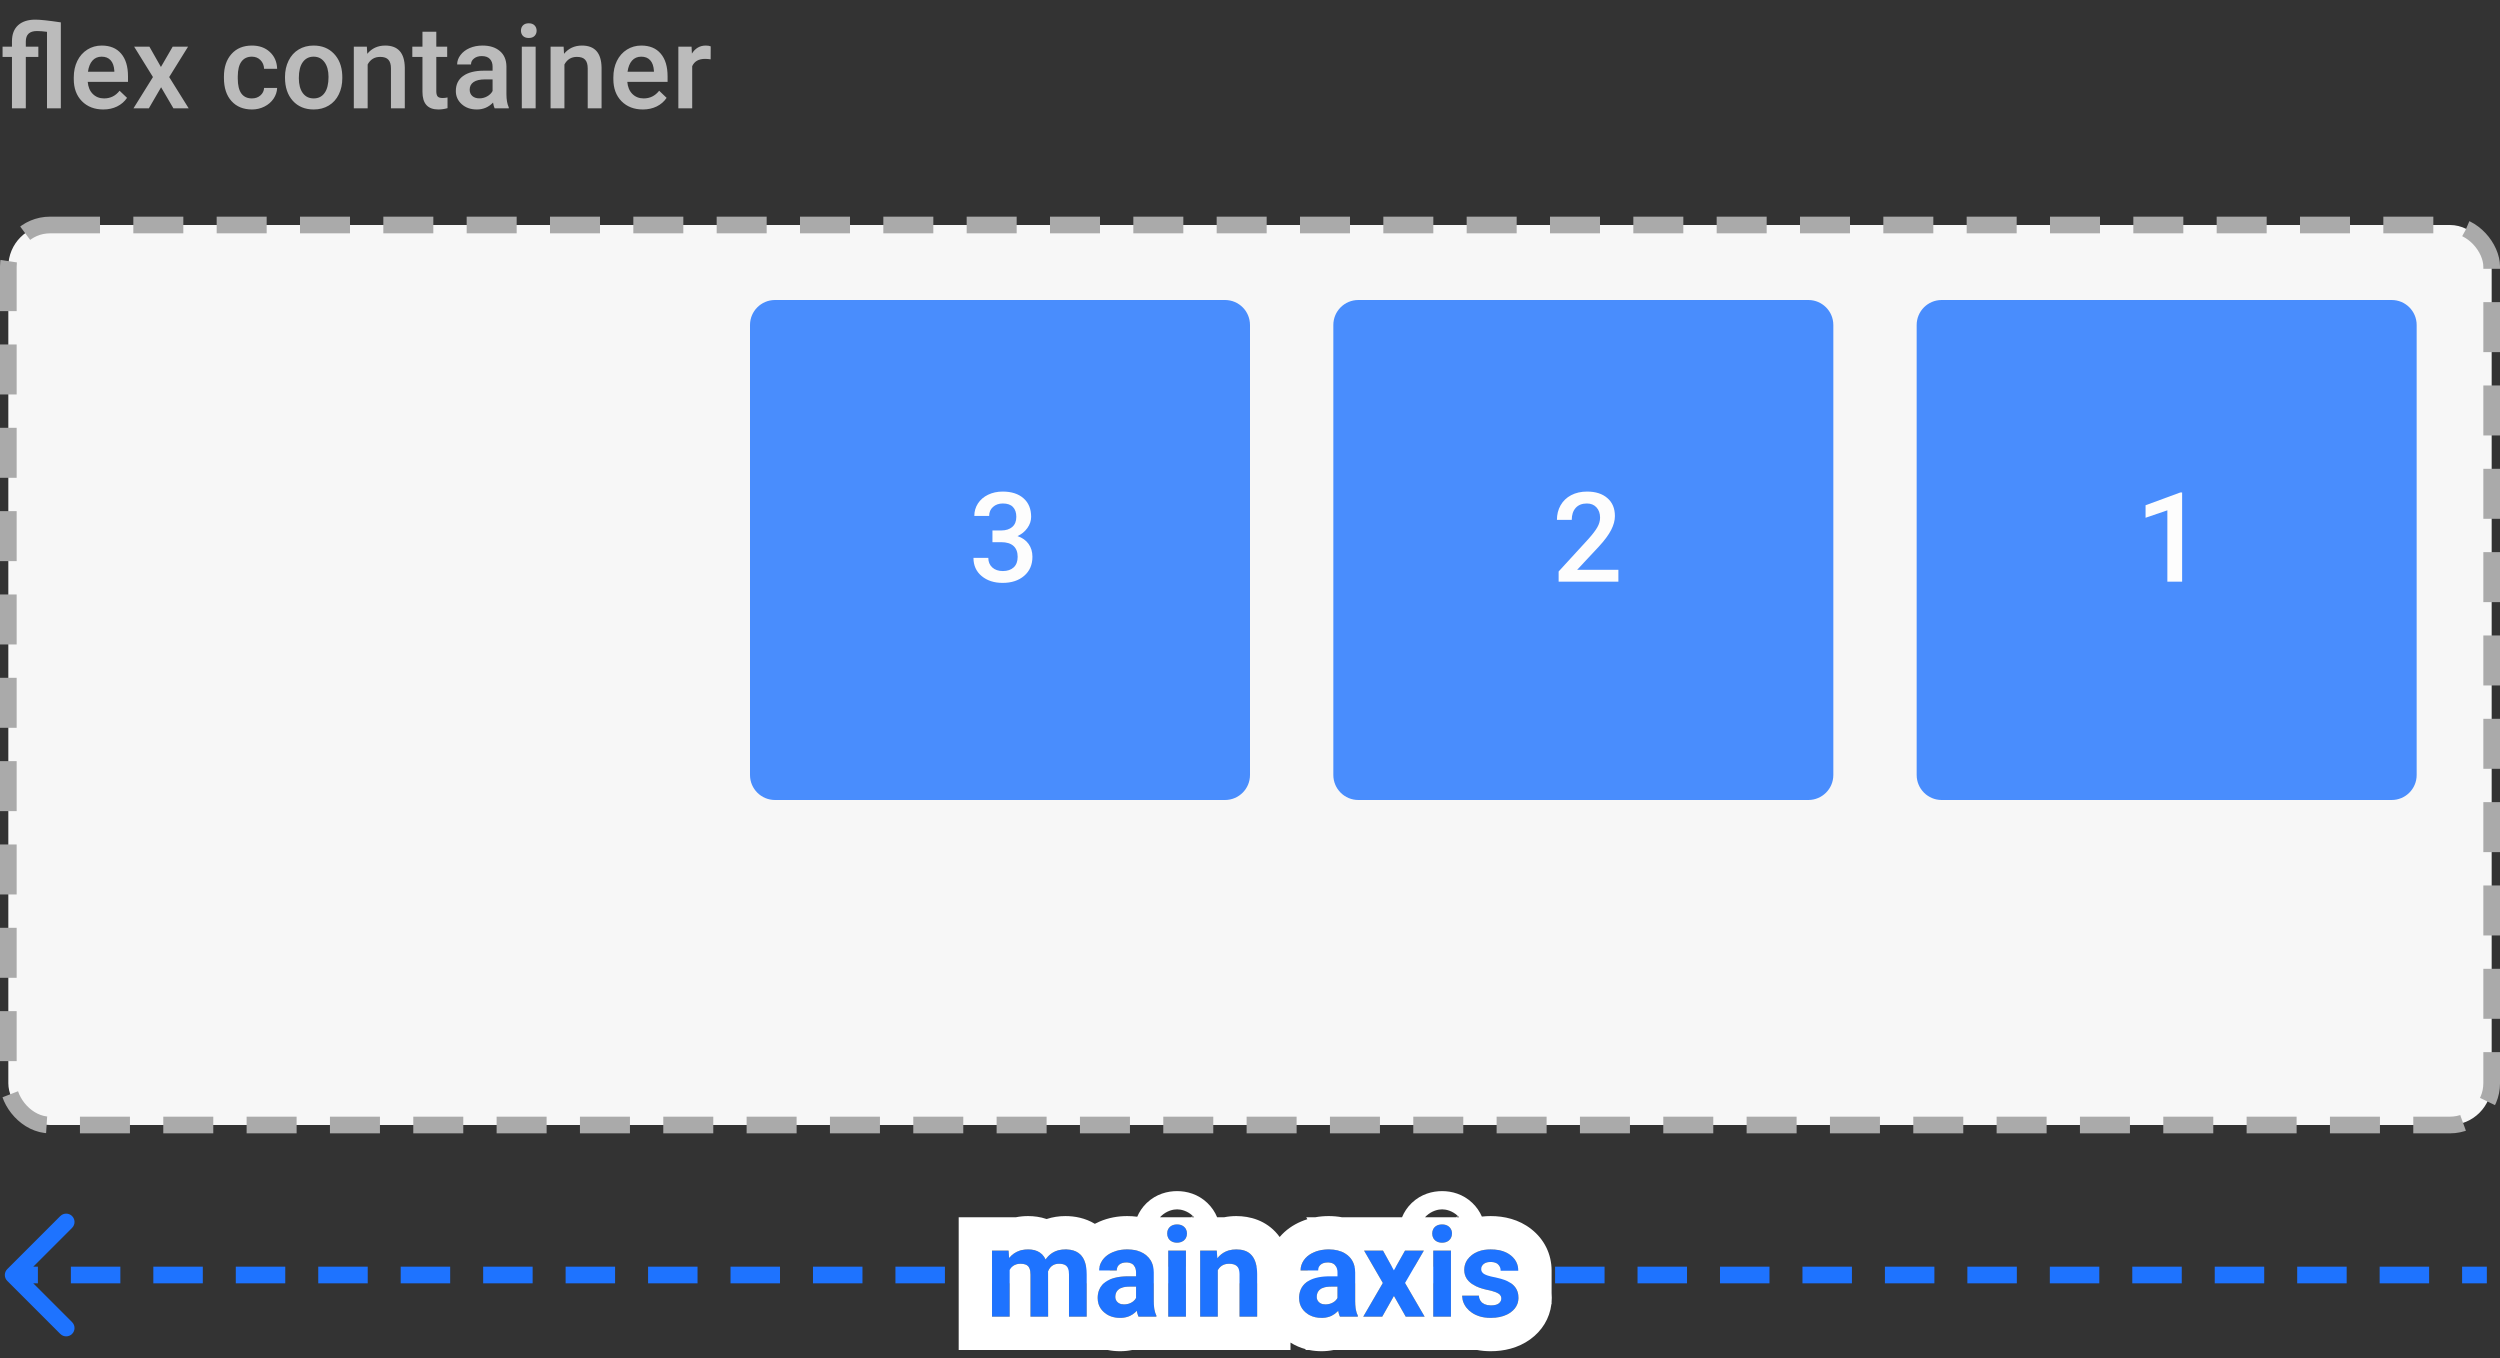 <svg width="300" height="163" viewBox="0 0 300 163" fill="none" xmlns="http://www.w3.org/2000/svg">
<rect x="0" y="0" width="300" height="163" fill="#333333" stroke="none"/>
<rect x="1" y="27" width="298" height="108" rx="5" fill="#F7F7F7" stroke="#AAAAAA" stroke-width="2" stroke-dasharray="6 4"/>
<path d="M5.64 3.819C5.175 3.756 4.774 3.724 4.437 3.724C3.543 3.724 3.097 4.143 3.097 4.981V5.604H4.601V6.834H3.097V13H1.436V6.834H0.308V5.604H1.436V4.94C1.44 4.106 1.686 3.468 2.174 3.026C2.666 2.58 3.359 2.356 4.252 2.356C4.808 2.356 5.824 2.466 7.301 2.685V13H5.64V3.819ZM12.394 13.137C11.341 13.137 10.486 12.806 9.83 12.146C9.178 11.48 8.853 10.596 8.853 9.493V9.288C8.853 8.55 8.994 7.891 9.276 7.312C9.563 6.729 9.965 6.276 10.479 5.952C10.995 5.629 11.569 5.467 12.202 5.467C13.209 5.467 13.986 5.788 14.533 6.431C15.085 7.073 15.36 7.982 15.36 9.158V9.828H10.527C10.578 10.439 10.78 10.922 11.136 11.277C11.496 11.633 11.947 11.81 12.489 11.81C13.25 11.81 13.87 11.503 14.349 10.888L15.244 11.742C14.948 12.184 14.551 12.528 14.055 12.774C13.562 13.016 13.009 13.137 12.394 13.137ZM12.195 6.8C11.74 6.8 11.37 6.959 11.088 7.278C10.81 7.597 10.632 8.042 10.555 8.611H13.72V8.488C13.683 7.932 13.535 7.513 13.275 7.23C13.016 6.943 12.656 6.8 12.195 6.8ZM19.311 8.037L20.72 5.604H22.565L20.303 9.247L22.641 13H20.809L19.332 10.471L17.862 13H16.017L18.355 9.247L16.099 5.604H17.931L19.311 8.037ZM30.222 11.81C30.636 11.81 30.98 11.69 31.254 11.448C31.527 11.207 31.673 10.908 31.691 10.553H33.257C33.239 11.013 33.095 11.444 32.826 11.845C32.557 12.241 32.193 12.556 31.732 12.788C31.272 13.021 30.775 13.137 30.242 13.137C29.208 13.137 28.387 12.802 27.781 12.132C27.175 11.462 26.872 10.537 26.872 9.356V9.186C26.872 8.06 27.173 7.16 27.774 6.485C28.376 5.806 29.196 5.467 30.235 5.467C31.115 5.467 31.83 5.724 32.382 6.239C32.938 6.75 33.23 7.422 33.257 8.256H31.691C31.673 7.832 31.527 7.483 31.254 7.21C30.985 6.937 30.641 6.8 30.222 6.8C29.684 6.8 29.269 6.996 28.977 7.388C28.686 7.775 28.538 8.365 28.533 9.158V9.425C28.533 10.227 28.677 10.826 28.964 11.223C29.256 11.615 29.675 11.81 30.222 11.81ZM34.2 9.233C34.2 8.509 34.344 7.857 34.631 7.278C34.918 6.695 35.321 6.248 35.841 5.938C36.36 5.624 36.957 5.467 37.632 5.467C38.63 5.467 39.439 5.788 40.059 6.431C40.683 7.073 41.02 7.925 41.07 8.987L41.077 9.377C41.077 10.106 40.936 10.758 40.653 11.332C40.375 11.906 39.974 12.351 39.45 12.665C38.931 12.979 38.329 13.137 37.645 13.137C36.602 13.137 35.766 12.79 35.137 12.098C34.512 11.4 34.2 10.473 34.2 9.315V9.233ZM35.861 9.377C35.861 10.138 36.019 10.735 36.333 11.168C36.648 11.596 37.085 11.81 37.645 11.81C38.206 11.81 38.641 11.592 38.951 11.154C39.266 10.717 39.423 10.076 39.423 9.233C39.423 8.486 39.261 7.894 38.938 7.456C38.618 7.019 38.183 6.8 37.632 6.8C37.09 6.8 36.659 7.016 36.34 7.449C36.021 7.878 35.861 8.52 35.861 9.377ZM44.023 5.604L44.071 6.458C44.618 5.797 45.336 5.467 46.225 5.467C47.765 5.467 48.549 6.349 48.576 8.112V13H46.915V8.208C46.915 7.739 46.812 7.392 46.607 7.169C46.407 6.941 46.077 6.827 45.616 6.827C44.946 6.827 44.447 7.13 44.119 7.736V13H42.458V5.604H44.023ZM52.356 3.806V5.604H53.662V6.834H52.356V10.963C52.356 11.245 52.411 11.45 52.52 11.578C52.634 11.701 52.835 11.763 53.122 11.763C53.313 11.763 53.507 11.74 53.703 11.694V12.979C53.325 13.084 52.96 13.137 52.609 13.137C51.333 13.137 50.695 12.433 50.695 11.024V6.834H49.478V5.604H50.695V3.806H52.356ZM59.356 13C59.283 12.859 59.22 12.629 59.165 12.31C58.636 12.861 57.989 13.137 57.224 13.137C56.481 13.137 55.875 12.925 55.405 12.501C54.936 12.077 54.701 11.553 54.701 10.929C54.701 10.14 54.993 9.536 55.576 9.117C56.164 8.693 57.003 8.481 58.092 8.481H59.11V7.996C59.11 7.613 59.003 7.308 58.789 7.08C58.575 6.848 58.249 6.731 57.812 6.731C57.433 6.731 57.123 6.827 56.882 7.019C56.64 7.205 56.52 7.445 56.52 7.736H54.858C54.858 7.331 54.993 6.952 55.262 6.602C55.531 6.246 55.895 5.968 56.355 5.768C56.82 5.567 57.338 5.467 57.907 5.467C58.773 5.467 59.464 5.686 59.978 6.123C60.493 6.556 60.758 7.167 60.772 7.955V11.291C60.772 11.956 60.865 12.487 61.052 12.884V13H59.356ZM57.531 11.804C57.859 11.804 58.167 11.724 58.454 11.565C58.746 11.405 58.965 11.191 59.11 10.922V9.527H58.215C57.6 9.527 57.137 9.634 56.827 9.849C56.517 10.063 56.362 10.366 56.362 10.758C56.362 11.077 56.467 11.332 56.677 11.523C56.891 11.71 57.176 11.804 57.531 11.804ZM64.278 13H62.617V5.604H64.278V13ZM62.515 3.683C62.515 3.427 62.594 3.215 62.754 3.047C62.918 2.878 63.15 2.794 63.451 2.794C63.752 2.794 63.984 2.878 64.148 3.047C64.312 3.215 64.394 3.427 64.394 3.683C64.394 3.933 64.312 4.143 64.148 4.312C63.984 4.476 63.752 4.558 63.451 4.558C63.15 4.558 62.918 4.476 62.754 4.312C62.594 4.143 62.515 3.933 62.515 3.683ZM67.635 5.604L67.683 6.458C68.23 5.797 68.947 5.467 69.836 5.467C71.376 5.467 72.16 6.349 72.188 8.112V13H70.526V8.208C70.526 7.739 70.424 7.392 70.219 7.169C70.018 6.941 69.688 6.827 69.228 6.827C68.558 6.827 68.059 7.13 67.731 7.736V13H66.069V5.604H67.635ZM77.144 13.137C76.091 13.137 75.236 12.806 74.58 12.146C73.928 11.48 73.603 10.596 73.603 9.493V9.288C73.603 8.55 73.744 7.891 74.026 7.312C74.314 6.729 74.715 6.276 75.23 5.952C75.745 5.629 76.319 5.467 76.952 5.467C77.959 5.467 78.736 5.788 79.283 6.431C79.835 7.073 80.11 7.982 80.11 9.158V9.828H75.277C75.328 10.439 75.53 10.922 75.886 11.277C76.246 11.633 76.697 11.81 77.239 11.81C78 11.81 78.62 11.503 79.099 10.888L79.994 11.742C79.698 12.184 79.301 12.528 78.805 12.774C78.312 13.016 77.759 13.137 77.144 13.137ZM76.945 6.8C76.49 6.8 76.12 6.959 75.838 7.278C75.56 7.597 75.382 8.042 75.305 8.611H78.47V8.488C78.433 7.932 78.285 7.513 78.025 7.23C77.766 6.943 77.406 6.8 76.945 6.8ZM85.278 7.121C85.06 7.085 84.834 7.066 84.602 7.066C83.841 7.066 83.328 7.358 83.064 7.941V13H81.402V5.604H82.988L83.029 6.431C83.43 5.788 83.986 5.467 84.697 5.467C84.934 5.467 85.13 5.499 85.285 5.562L85.278 7.121Z" fill="#BBBBBB"/>
<g opacity="0.8">
<path d="M90 39C90 37.343 91.343 36 93 36H147C148.657 36 150 37.343 150 39V93C150 94.657 148.657 96 147 96H93C91.343 96 90 94.657 90 93V39Z" fill="#1E73FF"/>
<path d="M119.094 63.655H120.178C120.725 63.65 121.157 63.508 121.474 63.23C121.796 62.952 121.958 62.549 121.958 62.022C121.958 61.514 121.823 61.121 121.555 60.843C121.291 60.559 120.886 60.418 120.339 60.418C119.86 60.418 119.467 60.557 119.16 60.835C118.852 61.109 118.698 61.468 118.698 61.912H116.918C116.918 61.365 117.062 60.867 117.351 60.418C117.644 59.968 118.049 59.619 118.566 59.37C119.089 59.117 119.672 58.989 120.317 58.989C121.381 58.989 122.216 59.258 122.822 59.795C123.432 60.327 123.737 61.07 123.737 62.022C123.737 62.5 123.583 62.952 123.276 63.377C122.973 63.797 122.58 64.114 122.097 64.329C122.683 64.529 123.127 64.844 123.43 65.274C123.737 65.703 123.891 66.216 123.891 66.812C123.891 67.769 123.562 68.531 122.902 69.097C122.248 69.663 121.386 69.947 120.317 69.947C119.292 69.947 118.452 69.673 117.797 69.126C117.143 68.579 116.816 67.852 116.816 66.944H118.596C118.596 67.412 118.752 67.793 119.064 68.086C119.382 68.379 119.807 68.526 120.339 68.526C120.891 68.526 121.325 68.379 121.643 68.086C121.96 67.793 122.119 67.368 122.119 66.812C122.119 66.25 121.953 65.818 121.621 65.515C121.289 65.213 120.795 65.061 120.141 65.061H119.094V63.655Z" fill="white"/>
</g>
<g opacity="0.8">
<path d="M160 39C160 37.343 161.343 36 163 36H217C218.657 36 220 37.343 220 39V93C220 94.657 218.657 96 217 96H163C161.343 96 160 94.657 160 93V39Z" fill="#1E73FF"/>
<path d="M194.206 69.8H187.036V68.577L190.588 64.702C191.101 64.131 191.464 63.655 191.679 63.274C191.899 62.888 192.009 62.503 192.009 62.117C192.009 61.609 191.865 61.199 191.577 60.886C191.293 60.574 190.91 60.418 190.427 60.418C189.851 60.418 189.404 60.593 189.086 60.945C188.769 61.297 188.61 61.778 188.61 62.388H186.831C186.831 61.739 186.977 61.155 187.27 60.638C187.568 60.115 187.99 59.71 188.537 59.422C189.089 59.133 189.724 58.989 190.441 58.989C191.477 58.989 192.292 59.251 192.888 59.773C193.488 60.291 193.789 61.008 193.789 61.926C193.789 62.459 193.637 63.018 193.334 63.604C193.037 64.185 192.546 64.846 191.862 65.589L189.255 68.379H194.206V69.8Z" fill="white"/>
</g>
<g opacity="0.8">
<path d="M230 39C230 37.343 231.343 36 233 36H287C288.657 36 290 37.343 290 39V93C290 94.657 288.657 96 287 96H233C231.343 96 230 94.657 230 93V39Z" fill="#1E73FF"/>
<path d="M261.855 69.8H260.083V61.238L257.468 62.132V60.63L261.628 59.099H261.855V69.8Z" fill="white"/>
</g>
<path d="M0.872 153.707C0.481 153.317 0.481 152.683 0.872 152.293L7.236 145.929C7.626 145.538 8.26 145.538 8.65 145.929C9.041 146.319 9.041 146.953 8.65 147.343L2.993 153L8.65 158.657C9.041 159.047 9.041 159.681 8.65 160.071C8.26 160.462 7.626 160.462 7.236 160.071L0.872 153.707ZM1.579 152L4.548 152L4.548 154L1.579 154L1.579 152ZM8.505 152L14.442 152L14.442 154L8.505 154L8.505 152ZM18.4 152L24.337 152L24.337 154L18.4 154L18.4 152ZM28.295 152L34.232 152L34.232 154L28.295 154L28.295 152ZM38.19 152L44.127 152L44.127 154L38.19 154L38.19 152ZM48.084 152L54.021 152L54.021 154L48.084 154L48.084 152ZM57.979 152L63.916 152L63.916 154L57.979 154L57.979 152ZM67.874 152L73.811 152L73.811 154L67.874 154L67.874 152ZM77.769 152L83.705 152L83.705 154L77.769 154L77.769 152ZM87.663 152L93.6 152L93.6 154L87.663 154L87.663 152ZM97.558 152L103.495 152L103.495 154L97.558 154L97.558 152ZM107.453 152L113.39 152L113.39 154L107.453 154L107.453 152ZM117.348 152L123.284 152L123.284 154L117.348 154L117.348 152ZM127.242 152L133.179 152L133.179 154L127.242 154L127.242 152ZM137.137 152L143.074 152L143.074 154L137.137 154L137.137 152ZM147.032 152L152.969 152L152.969 154L147.032 154L147.032 152ZM156.926 152L162.863 152L162.863 154L156.926 154L156.926 152ZM166.821 152L172.758 152L172.758 154L166.821 154L166.821 152ZM176.716 152L182.653 152L182.653 154L176.716 154L176.716 152ZM186.611 152L192.548 152L192.548 154L186.611 154L186.611 152ZM196.505 152L202.442 152L202.442 154L196.505 154L196.505 152ZM206.4 152L212.337 152L212.337 154L206.4 154L206.4 152ZM216.295 152L222.232 152L222.232 154L216.295 154L216.295 152ZM226.19 152L232.127 152L232.127 154L226.19 154L226.19 152ZM236.084 152L242.021 152L242.021 154L236.084 154L236.084 152ZM245.979 152L251.916 152L251.916 154L245.979 154L245.979 152ZM255.874 152L261.811 152L261.811 154L255.874 154L255.874 152ZM265.769 152L271.706 152L271.706 154L265.769 154L265.769 152ZM275.663 152L281.6 152L281.6 154L275.663 154L275.663 152ZM285.558 152L291.495 152L291.495 154L285.558 154L285.558 152ZM295.453 152L298.421 152L298.421 154L295.453 154L295.453 152Z" fill="#1E73FF"/>
<path d="M121.028 150.075L121.094 150.961C121.655 150.273 122.415 149.929 123.372 149.929C124.392 149.929 125.093 150.332 125.474 151.137C126.03 150.332 126.824 149.929 127.854 149.929C128.713 149.929 129.353 150.18 129.773 150.683C130.193 151.181 130.403 151.933 130.403 152.939V158H128.279V152.946C128.279 152.497 128.191 152.17 128.015 151.965C127.839 151.755 127.529 151.65 127.085 151.65C126.45 151.65 126.011 151.953 125.767 152.558L125.774 158H123.657V152.954C123.657 152.495 123.567 152.163 123.386 151.958C123.206 151.752 122.898 151.65 122.463 151.65C121.863 151.65 121.428 151.899 121.16 152.397V158H119.043V150.075H121.028Z" fill="#1E73FF"/>
<path d="M136.628 158C136.531 157.81 136.46 157.573 136.416 157.29C135.903 157.861 135.237 158.146 134.417 158.146C133.64 158.146 132.996 157.922 132.483 157.473C131.975 157.023 131.721 156.457 131.721 155.773C131.721 154.934 132.031 154.289 132.651 153.84C133.276 153.391 134.177 153.164 135.354 153.159H136.328V152.705C136.328 152.338 136.233 152.045 136.042 151.826C135.857 151.606 135.562 151.496 135.156 151.496C134.8 151.496 134.519 151.582 134.314 151.752C134.114 151.923 134.014 152.158 134.014 152.456H131.897C131.897 151.997 132.039 151.572 132.322 151.181C132.605 150.791 133.005 150.485 133.523 150.266C134.041 150.041 134.622 149.929 135.266 149.929C136.243 149.929 137.017 150.175 137.588 150.668C138.164 151.157 138.452 151.845 138.452 152.734V156.169C138.457 156.921 138.562 157.49 138.767 157.875V158H136.628ZM134.878 156.528C135.19 156.528 135.479 156.459 135.742 156.323C136.006 156.181 136.201 155.993 136.328 155.759V154.396H135.537C134.478 154.396 133.914 154.763 133.845 155.495L133.838 155.62C133.838 155.883 133.931 156.101 134.116 156.271C134.302 156.442 134.556 156.528 134.878 156.528Z" fill="#1E73FF"/>
<path d="M142.312 158H140.188V150.075H142.312V158ZM140.063 148.024C140.063 147.707 140.168 147.446 140.378 147.241C140.593 147.036 140.884 146.933 141.25 146.933C141.611 146.933 141.899 147.036 142.114 147.241C142.329 147.446 142.437 147.707 142.437 148.024C142.437 148.347 142.327 148.61 142.107 148.815C141.892 149.021 141.606 149.123 141.25 149.123C140.894 149.123 140.605 149.021 140.386 148.815C140.171 148.61 140.063 148.347 140.063 148.024Z" fill="#1E73FF"/>
<path d="M146.011 150.075L146.077 150.991C146.643 150.283 147.402 149.929 148.354 149.929C149.194 149.929 149.819 150.175 150.229 150.668C150.64 151.162 150.85 151.899 150.859 152.88V158H148.743V152.932C148.743 152.482 148.645 152.158 148.45 151.958C148.254 151.752 147.93 151.65 147.476 151.65C146.88 151.65 146.433 151.904 146.135 152.412V158H144.019V150.075H146.011Z" fill="#1E73FF"/>
<path d="M160.798 158C160.701 157.81 160.63 157.573 160.586 157.29C160.073 157.861 159.407 158.146 158.586 158.146C157.81 158.146 157.166 157.922 156.653 157.473C156.145 157.023 155.891 156.457 155.891 155.773C155.891 154.934 156.201 154.289 156.821 153.84C157.446 153.391 158.347 153.164 159.524 153.159H160.498V152.705C160.498 152.338 160.403 152.045 160.212 151.826C160.027 151.606 159.731 151.496 159.326 151.496C158.97 151.496 158.689 151.582 158.484 151.752C158.284 151.923 158.184 152.158 158.184 152.456H156.067C156.067 151.997 156.208 151.572 156.492 151.181C156.775 150.791 157.175 150.485 157.693 150.266C158.21 150.041 158.792 149.929 159.436 149.929C160.413 149.929 161.187 150.175 161.758 150.668C162.334 151.157 162.622 151.845 162.622 152.734V156.169C162.627 156.921 162.732 157.49 162.937 157.875V158H160.798ZM159.048 156.528C159.36 156.528 159.648 156.459 159.912 156.323C160.176 156.181 160.371 155.993 160.498 155.759V154.396H159.707C158.647 154.396 158.083 154.763 158.015 155.495L158.008 155.62C158.008 155.883 158.101 156.101 158.286 156.271C158.472 156.442 158.726 156.528 159.048 156.528Z" fill="#1E73FF"/>
<path d="M167.266 152.441L168.599 150.075H170.862L168.606 153.957L170.957 158H168.687L167.273 155.51L165.867 158H163.589L165.94 153.957L163.691 150.075H165.962L167.266 152.441Z" fill="#1E73FF"/>
<path d="M174.114 158H171.99V150.075H174.114V158ZM171.865 148.024C171.865 147.707 171.97 147.446 172.18 147.241C172.395 147.036 172.686 146.933 173.052 146.933C173.413 146.933 173.701 147.036 173.916 147.241C174.131 147.446 174.238 147.707 174.238 148.024C174.238 148.347 174.128 148.61 173.909 148.815C173.694 149.021 173.408 149.123 173.052 149.123C172.695 149.123 172.407 149.021 172.188 148.815C171.973 148.61 171.865 148.347 171.865 148.024Z" fill="#1E73FF"/>
<path d="M180.156 155.81C180.156 155.551 180.027 155.349 179.768 155.202C179.514 155.051 179.104 154.917 178.538 154.799C176.653 154.404 175.71 153.603 175.71 152.397C175.71 151.694 176.001 151.108 176.582 150.639C177.168 150.166 177.932 149.929 178.875 149.929C179.88 149.929 180.684 150.166 181.284 150.639C181.89 151.113 182.192 151.728 182.192 152.485H180.076C180.076 152.182 179.978 151.933 179.783 151.738C179.587 151.538 179.282 151.438 178.867 151.438C178.511 151.438 178.235 151.518 178.04 151.679C177.844 151.84 177.747 152.045 177.747 152.294C177.747 152.529 177.856 152.719 178.076 152.866C178.301 153.007 178.677 153.132 179.204 153.239C179.731 153.342 180.176 153.459 180.537 153.591C181.655 154.001 182.214 154.711 182.214 155.722C182.214 156.445 181.904 157.031 181.284 157.48C180.664 157.924 179.863 158.146 178.882 158.146C178.218 158.146 177.627 158.029 177.109 157.795C176.597 157.556 176.194 157.231 175.901 156.821C175.608 156.406 175.461 155.959 175.461 155.48H177.468C177.488 155.856 177.627 156.145 177.886 156.345C178.145 156.545 178.491 156.645 178.926 156.645C179.331 156.645 179.636 156.569 179.841 156.418C180.051 156.262 180.156 156.059 180.156 155.81Z" fill="#1E73FF"/>
<path fill-rule="evenodd" clip-rule="evenodd" d="M125.074 150.551C125.06 150.536 125.046 150.522 125.031 150.508C124.707 150.195 124.281 150.008 123.754 149.949C123.632 149.936 123.505 149.929 123.372 149.929C123.102 149.929 122.848 149.956 122.61 150.011C122.56 150.022 122.511 150.035 122.463 150.048C122.433 150.057 122.404 150.066 122.374 150.075C121.871 150.237 121.444 150.532 121.094 150.961L121.028 150.075H119.043V158H121.16V152.397C121.31 152.119 121.512 151.918 121.766 151.795C121.841 151.759 121.922 151.729 122.007 151.706C122.146 151.669 122.299 151.65 122.463 151.65C122.692 151.65 122.885 151.678 123.043 151.735C123.178 151.783 123.288 151.852 123.372 151.941C123.377 151.947 123.381 151.952 123.386 151.958C123.419 151.995 123.449 152.036 123.476 152.082C123.528 152.171 123.569 152.276 123.599 152.397C123.612 152.449 123.622 152.503 123.631 152.561C123.648 152.679 123.657 152.81 123.657 152.954V158H125.774L125.767 152.558C125.914 152.193 126.133 151.937 126.422 151.793C126.612 151.697 126.833 151.65 127.085 151.65C127.256 151.65 127.408 151.666 127.539 151.697C127.662 151.726 127.766 151.768 127.854 151.824C127.879 151.84 127.902 151.857 127.924 151.875C127.958 151.903 127.988 151.932 128.015 151.965C128.045 152 128.073 152.039 128.098 152.082C128.1 152.085 128.102 152.088 128.103 152.091C128.162 152.192 128.205 152.314 128.235 152.456C128.241 152.488 128.247 152.521 128.252 152.555C128.27 152.671 128.279 152.799 128.279 152.939C128.279 152.941 128.279 152.944 128.279 152.946V158H130.403V152.939C130.403 152.771 130.397 152.61 130.385 152.456C130.352 152.017 130.271 151.637 130.142 151.313C130.082 151.161 130.01 151.021 129.929 150.894C129.88 150.819 129.829 150.749 129.773 150.683C129.742 150.646 129.709 150.61 129.675 150.575C129.67 150.569 129.664 150.563 129.658 150.557C129.348 150.246 128.937 150.051 128.425 149.971C128.297 149.951 128.163 149.938 128.023 149.932C127.968 149.93 127.911 149.929 127.854 149.929C127.581 149.929 127.325 149.957 127.085 150.014C127.031 150.026 126.978 150.04 126.926 150.056C126.334 150.233 125.85 150.593 125.474 151.137C125.366 150.91 125.233 150.714 125.074 150.551ZM131.382 146.858C130.247 146.169 128.983 145.929 127.854 145.929C127.069 145.929 126.309 146.047 125.594 146.283C124.833 146.023 124.072 145.929 123.372 145.929C122.868 145.929 122.372 145.977 121.889 146.075H115.043V162H132.93C133.422 162.1 133.92 162.146 134.417 162.146C134.906 162.146 135.389 162.098 135.86 162H154.859V161.11C155.441 161.475 156.058 161.736 156.691 161.904L156.636 162H157.1C157.592 162.1 158.09 162.146 158.586 162.146C159.076 162.146 159.559 162.098 160.03 162H177.255C177.798 162.101 178.344 162.146 178.882 162.146C180.46 162.146 182.143 161.786 183.614 160.731L183.622 160.725L183.631 160.719C185.02 159.713 185.958 158.241 186.169 156.485H186.192V156.256C186.207 156.08 186.214 155.903 186.214 155.722C186.214 155.544 186.207 155.364 186.192 155.185V152.485C186.192 150.478 185.308 148.712 183.755 147.494C182.256 146.314 180.493 145.929 178.875 145.929C178.528 145.929 178.176 145.948 177.824 145.989C177.567 145.393 177.187 144.834 176.678 144.347C175.564 143.284 174.206 142.933 173.052 142.933C171.909 142.933 170.542 143.275 169.418 144.347L169.402 144.363L169.385 144.379C168.868 144.884 168.491 145.463 168.242 146.075H161.057C160.511 145.973 159.966 145.929 159.436 145.929C158.897 145.929 158.353 145.975 157.813 146.075H156.752L156.885 146.305C156.626 146.386 156.369 146.48 156.115 146.59C155.182 146.988 154.287 147.587 153.561 148.441C153.481 148.33 153.395 148.219 153.305 148.111C151.914 146.439 149.989 145.929 148.354 145.929C147.853 145.929 147.36 145.978 146.883 146.075H146.058C145.801 145.446 145.41 144.857 144.876 144.347C143.763 143.284 142.404 142.933 141.25 142.933C140.108 142.933 138.74 143.275 137.617 144.347L137.6 144.363L137.583 144.379C137.085 144.866 136.717 145.42 136.468 146.008C136.063 145.953 135.66 145.929 135.266 145.929C134.156 145.929 133.028 146.123 131.945 146.59C131.756 146.671 131.567 146.76 131.382 146.858ZM132.121 151.509C131.972 151.806 131.897 152.122 131.897 152.456H134.014C134.014 152.44 134.014 152.424 134.015 152.408C134.022 152.193 134.085 152.012 134.203 151.867C134.206 151.863 134.209 151.859 134.212 151.855C134.243 151.818 134.277 151.784 134.314 151.752C134.32 151.747 134.326 151.742 134.332 151.738C134.536 151.577 134.81 151.496 135.156 151.496C135.194 151.496 135.23 151.497 135.266 151.499C135.294 151.5 135.321 151.502 135.347 151.505C135.349 151.505 135.352 151.505 135.354 151.506C135.418 151.512 135.479 151.522 135.537 151.535C135.725 151.579 135.877 151.658 135.993 151.772C136.01 151.789 136.027 151.807 136.042 151.826C136.1 151.892 136.148 151.964 136.188 152.043C136.215 152.096 136.238 152.152 136.257 152.21C136.259 152.217 136.261 152.224 136.263 152.231C136.285 152.302 136.301 152.377 136.312 152.456C136.323 152.534 136.328 152.617 136.328 152.705V153.159H135.354C135.325 153.159 135.295 153.159 135.266 153.159C135.229 153.16 135.193 153.161 135.156 153.162C135.123 153.163 135.09 153.164 135.058 153.165C134.997 153.167 134.937 153.17 134.878 153.174C134.848 153.176 134.817 153.178 134.788 153.18C134.779 153.18 134.77 153.181 134.761 153.182C134.749 153.183 134.737 153.184 134.725 153.185C134.681 153.188 134.637 153.192 134.593 153.197C134.545 153.201 134.498 153.207 134.452 153.212C134.448 153.213 134.445 153.213 134.441 153.214C134.428 153.215 134.415 153.217 134.403 153.219C134.399 153.219 134.395 153.22 134.391 153.22C134.31 153.231 134.23 153.243 134.152 153.257C134.135 153.26 134.118 153.263 134.101 153.266C134.071 153.272 134.042 153.277 134.014 153.283C133.595 153.368 133.23 153.497 132.92 153.67C132.825 153.722 132.736 153.779 132.651 153.84C132.642 153.847 132.633 153.853 132.624 153.86C132.495 153.956 132.38 154.061 132.279 154.174C132.116 154.356 131.989 154.561 131.897 154.789C131.833 154.948 131.786 155.119 131.757 155.3C131.753 155.324 131.75 155.348 131.747 155.372C131.741 155.413 131.737 155.454 131.733 155.496C131.73 155.537 131.727 155.578 131.725 155.62C131.722 155.67 131.721 155.721 131.721 155.773C131.721 156.016 131.753 156.243 131.817 156.456C131.907 156.757 132.061 157.028 132.279 157.271C132.342 157.34 132.41 157.408 132.483 157.473C132.582 157.559 132.685 157.637 132.794 157.707C132.857 157.748 132.922 157.786 132.989 157.821C133.125 157.893 133.267 157.952 133.417 158C133.717 158.096 134.046 158.145 134.403 158.146C134.407 158.146 134.412 158.146 134.417 158.146C134.497 158.146 134.575 158.144 134.652 158.138C134.729 158.133 134.804 158.125 134.878 158.114C135.044 158.09 135.203 158.052 135.355 158C135.417 157.979 135.478 157.956 135.537 157.93C135.577 157.913 135.616 157.895 135.654 157.875C135.846 157.781 136.024 157.661 136.188 157.516C136.228 157.481 136.266 157.445 136.304 157.407C136.309 157.403 136.313 157.398 136.317 157.394C136.321 157.39 136.325 157.387 136.328 157.383C136.358 157.353 136.387 157.322 136.416 157.29C136.448 157.498 136.495 157.681 136.557 157.839C136.561 157.851 136.566 157.864 136.571 157.875C136.582 157.902 136.593 157.928 136.605 157.953C136.613 157.969 136.62 157.985 136.628 158H138.767V157.875C138.664 157.682 138.587 157.443 138.534 157.159C138.527 157.118 138.52 157.076 138.513 157.033C138.51 157.011 138.507 156.988 138.504 156.966C138.502 156.955 138.501 156.945 138.5 156.935C138.47 156.705 138.454 156.45 138.452 156.169V152.734C138.452 152.724 138.452 152.714 138.452 152.705C138.451 152.577 138.444 152.454 138.431 152.336C138.409 152.131 138.37 151.938 138.312 151.758C138.256 151.583 138.184 151.421 138.096 151.269C138.089 151.258 138.082 151.247 138.076 151.236C137.946 151.023 137.784 150.834 137.588 150.668C137.559 150.643 137.529 150.619 137.499 150.595C137.493 150.59 137.486 150.585 137.48 150.58C137.398 150.516 137.312 150.457 137.222 150.403C137.218 150.401 137.215 150.399 137.211 150.396C136.993 150.265 136.751 150.162 136.487 150.086C136.475 150.082 136.462 150.079 136.449 150.075C136.41 150.064 136.369 150.054 136.328 150.044C136.282 150.033 136.235 150.023 136.188 150.013C135.929 149.962 135.651 149.934 135.354 149.929C135.35 149.929 135.345 149.929 135.341 149.929C135.316 149.929 135.291 149.929 135.266 149.929C135.229 149.929 135.193 149.929 135.156 149.93C134.75 149.938 134.369 149.992 134.014 150.092C133.996 150.097 133.979 150.102 133.961 150.107C133.81 150.151 133.664 150.204 133.523 150.266C133.411 150.313 133.305 150.365 133.204 150.42C133.198 150.423 133.191 150.427 133.185 150.43C132.828 150.63 132.54 150.88 132.322 151.181C132.312 151.194 132.303 151.208 132.293 151.221C132.228 151.315 132.171 151.411 132.121 151.509ZM140.188 158H142.312V150.075H140.188V158ZM140.106 147.697C140.099 147.722 140.093 147.747 140.088 147.772C140.072 147.852 140.063 147.936 140.063 148.024C140.063 148.225 140.105 148.402 140.188 148.557C140.239 148.652 140.304 148.738 140.386 148.815C140.426 148.853 140.469 148.887 140.513 148.918C140.713 149.055 140.959 149.123 141.25 149.123C141.325 149.123 141.397 149.119 141.465 149.109C141.663 149.083 141.834 149.02 141.98 148.919C141.988 148.914 141.995 148.909 142.002 148.903C142.039 148.876 142.074 148.847 142.107 148.815C142.192 148.736 142.26 148.649 142.312 148.552C142.395 148.398 142.437 148.222 142.437 148.024C142.437 147.827 142.395 147.652 142.312 147.498C142.261 147.404 142.196 147.318 142.114 147.241C142.075 147.203 142.032 147.168 141.987 147.137C141.98 147.132 141.973 147.128 141.966 147.123C141.772 146.996 141.534 146.933 141.25 146.933C140.962 146.933 140.721 146.996 140.527 147.123C140.52 147.128 140.513 147.133 140.505 147.138C140.46 147.168 140.418 147.203 140.378 147.241C140.3 147.317 140.237 147.401 140.188 147.492C140.171 147.524 140.156 147.557 140.142 147.59C140.128 147.625 140.116 147.66 140.106 147.697ZM142.943 146.075L143.115 145.891C142.818 145.614 142.47 145.407 142.108 145.278C141.757 145.153 141.455 145.123 141.25 145.123C141.046 145.123 140.739 145.152 140.38 145.281C140.022 145.41 139.676 145.615 139.378 145.891C139.372 145.896 139.367 145.901 139.362 145.906C139.356 145.911 139.351 145.917 139.345 145.922C139.306 145.959 139.268 145.998 139.231 146.039C139.227 146.043 139.222 146.048 139.218 146.053C139.211 146.06 139.204 146.068 139.197 146.075H142.943ZM143.001 146.075H143.297C143.285 146.063 143.274 146.05 143.262 146.038C143.225 145.998 143.187 145.959 143.148 145.922L143.001 146.075ZM144.019 158H146.135V152.412C146.189 152.32 146.248 152.236 146.312 152.16C146.496 151.943 146.72 151.796 146.985 151.717C147.135 151.672 147.299 151.65 147.476 151.65C147.684 151.65 147.865 151.671 148.019 151.715C148.151 151.752 148.263 151.804 148.354 151.873C148.389 151.899 148.421 151.927 148.45 151.958C148.483 151.992 148.514 152.03 148.542 152.072C148.605 152.166 148.653 152.28 148.686 152.412C148.721 152.548 148.739 152.704 148.742 152.88C148.742 152.887 148.742 152.894 148.743 152.901C148.743 152.911 148.743 152.922 148.743 152.932V158H150.859V152.88C150.85 151.899 150.64 151.162 150.229 150.668C150.174 150.601 150.114 150.539 150.05 150.481C150.042 150.473 150.033 150.465 150.024 150.458C150.018 150.452 150.011 150.446 150.004 150.441C149.603 150.099 149.053 149.929 148.354 149.929C148.041 149.929 147.748 149.967 147.476 150.044C147.441 150.054 147.407 150.064 147.373 150.075C146.972 150.206 146.618 150.423 146.312 150.728C146.23 150.809 146.152 150.897 146.077 150.991L146.011 150.075H144.019V158ZM171.99 158H174.114V150.075H171.99V158ZM170.862 150.075H168.599L167.266 152.441L165.962 150.075H163.691L165.94 153.957L163.589 158H165.867L167.273 155.51L168.687 158H170.957L168.606 153.957L170.862 150.075ZM162.538 151.962C162.453 151.598 162.302 151.279 162.085 151.006C161.989 150.884 161.88 150.772 161.758 150.668C161.729 150.643 161.699 150.619 161.669 150.595C161.663 150.59 161.656 150.585 161.65 150.58C161.568 150.516 161.482 150.457 161.392 150.403C161.388 150.401 161.385 150.399 161.381 150.396C161.119 150.239 160.825 150.122 160.498 150.044C160.2 149.973 159.876 149.935 159.524 149.929C159.519 149.929 159.515 149.929 159.511 149.929C159.486 149.929 159.461 149.929 159.436 149.929C159.399 149.929 159.363 149.929 159.326 149.93C159.214 149.932 159.103 149.938 158.995 149.947C158.711 149.971 158.44 150.02 158.184 150.092C158.014 150.139 157.851 150.197 157.693 150.266C157.581 150.313 157.475 150.365 157.374 150.42C157.367 150.423 157.361 150.427 157.355 150.43C156.998 150.63 156.71 150.88 156.492 151.181C156.482 151.194 156.473 151.208 156.463 151.221C156.199 151.601 156.067 152.012 156.067 152.456H158.184C158.184 152.44 158.184 152.424 158.184 152.408C158.192 152.193 158.255 152.012 158.373 151.867C158.376 151.863 158.379 151.859 158.382 151.855C158.413 151.818 158.447 151.784 158.484 151.752C158.689 151.582 158.97 151.496 159.326 151.496C159.364 151.496 159.4 151.497 159.436 151.499C159.464 151.5 159.491 151.502 159.517 151.505C159.519 151.505 159.522 151.505 159.524 151.506C159.588 151.512 159.649 151.522 159.707 151.535C159.804 151.558 159.892 151.59 159.97 151.632C160.043 151.67 160.107 151.717 160.163 151.772C160.18 151.789 160.197 151.807 160.212 151.826C160.263 151.884 160.306 151.947 160.343 152.015C160.376 152.076 160.404 152.141 160.427 152.21C160.429 152.217 160.431 152.224 160.433 152.231C160.455 152.302 160.471 152.377 160.482 152.456C160.485 152.48 160.488 152.504 160.49 152.529C160.495 152.586 160.498 152.644 160.498 152.705V153.159H159.524C159.494 153.159 159.465 153.159 159.436 153.159C159.399 153.16 159.363 153.161 159.326 153.162C159.293 153.163 159.26 153.164 159.228 153.165C159.167 153.167 159.107 153.17 159.048 153.174C159.018 153.176 158.987 153.178 158.957 153.18C158.949 153.18 158.94 153.181 158.931 153.182C158.919 153.183 158.907 153.184 158.895 153.185C158.851 153.188 158.806 153.192 158.763 153.197C158.715 153.201 158.668 153.207 158.622 153.212C158.618 153.213 158.615 153.213 158.611 153.214C158.594 153.216 158.578 153.218 158.561 153.22C158.48 153.231 158.4 153.243 158.322 153.257C158.305 153.26 158.288 153.263 158.271 153.266C158.241 153.272 158.212 153.277 158.184 153.283C157.765 153.368 157.4 153.497 157.09 153.67C156.995 153.722 156.906 153.779 156.821 153.84C156.812 153.847 156.803 153.853 156.794 153.86C156.457 154.111 156.215 154.42 156.067 154.789C156.003 154.948 155.956 155.119 155.927 155.3C155.923 155.324 155.92 155.348 155.917 155.372C155.911 155.413 155.907 155.454 155.903 155.496C155.899 155.537 155.897 155.578 155.895 155.62C155.892 155.67 155.891 155.721 155.891 155.773C155.891 156.016 155.923 156.243 155.987 156.456C156.103 156.843 156.325 157.183 156.653 157.473C156.752 157.559 156.855 157.637 156.964 157.707C157.027 157.748 157.092 157.786 157.159 157.821C157.571 158.038 158.047 158.146 158.586 158.146C158.666 158.146 158.745 158.144 158.822 158.138C158.843 158.137 158.864 158.135 158.884 158.133C158.939 158.128 158.994 158.122 159.048 158.114C159.214 158.09 159.373 158.052 159.525 158C159.587 157.979 159.648 157.956 159.707 157.93C159.747 157.913 159.786 157.895 159.824 157.875C160.062 157.758 160.278 157.602 160.474 157.407C160.479 157.403 160.483 157.398 160.487 157.394C160.491 157.39 160.494 157.387 160.498 157.383C160.528 157.353 160.557 157.322 160.586 157.29C160.618 157.498 160.665 157.681 160.727 157.839C160.731 157.851 160.736 157.864 160.741 157.875C160.752 157.902 160.763 157.928 160.775 157.953C160.783 157.969 160.79 157.985 160.798 158H162.937V157.875C162.884 157.776 162.838 157.664 162.798 157.54C162.761 157.424 162.73 157.297 162.704 157.159C162.697 157.118 162.69 157.076 162.683 157.033C162.68 157.011 162.677 156.988 162.674 156.966C162.672 156.955 162.671 156.945 162.669 156.935C162.64 156.705 162.624 156.45 162.622 156.169V152.734C162.622 152.724 162.622 152.714 162.622 152.705C162.621 152.545 162.61 152.391 162.59 152.245C162.578 152.154 162.562 152.067 162.543 151.982C162.541 151.975 162.54 151.968 162.538 151.962ZM160.498 154.396H159.707C159.646 154.396 159.587 154.398 159.529 154.4C159.527 154.4 159.526 154.4 159.524 154.4C159.456 154.403 159.39 154.408 159.326 154.414C159.297 154.417 159.269 154.42 159.241 154.424C159.174 154.433 159.109 154.443 159.048 154.456C159.016 154.462 158.985 154.47 158.955 154.477C158.945 154.48 158.935 154.482 158.925 154.485C158.814 154.515 158.713 154.552 158.622 154.596C158.61 154.602 158.598 154.608 158.586 154.614C158.553 154.632 158.52 154.651 158.49 154.671C158.362 154.754 158.26 154.855 158.184 154.975C158.162 155.008 158.142 155.044 158.125 155.081C158.112 155.108 158.1 155.135 158.089 155.164C158.052 155.263 158.027 155.371 158.016 155.489C158.016 155.491 158.015 155.493 158.015 155.495L158.008 155.62C158.008 155.668 158.011 155.714 158.017 155.759C158.018 155.764 158.018 155.769 158.019 155.773C158.025 155.812 158.033 155.849 158.044 155.885C158.045 155.889 158.046 155.893 158.047 155.897C158.076 155.993 158.122 156.081 158.184 156.16C158.214 156.199 158.248 156.236 158.286 156.271C158.372 156.35 158.472 156.411 158.586 156.453C158.588 156.454 158.59 156.455 158.592 156.456C158.604 156.46 158.615 156.464 158.627 156.467C158.66 156.478 158.694 156.488 158.73 156.495C158.736 156.497 158.742 156.498 158.748 156.499C158.84 156.518 158.94 156.528 159.048 156.528C159.213 156.528 159.372 156.509 159.524 156.47C159.529 156.469 159.533 156.468 159.538 156.467C159.551 156.463 159.565 156.459 159.579 156.456C159.598 156.45 159.618 156.444 159.637 156.438C159.66 156.43 159.684 156.422 159.707 156.413C159.712 156.412 159.717 156.41 159.722 156.408C159.786 156.383 159.85 156.355 159.912 156.323C159.925 156.316 159.937 156.309 159.949 156.302C160.013 156.266 160.072 156.227 160.128 156.185C160.135 156.18 160.142 156.174 160.149 156.169C160.19 156.137 160.229 156.103 160.265 156.067C160.357 155.977 160.433 155.877 160.494 155.766C160.495 155.764 160.497 155.761 160.498 155.759V154.396ZM170.999 146.075H174.745L174.917 145.891C174.62 145.614 174.272 145.407 173.91 145.278C173.558 145.153 173.256 145.123 173.052 145.123C172.848 145.123 172.541 145.152 172.182 145.281C171.824 145.41 171.478 145.615 171.179 145.891C171.174 145.896 171.169 145.901 171.163 145.906C171.158 145.912 171.152 145.917 171.147 145.922C171.108 145.959 171.07 145.998 171.033 146.039C171.028 146.043 171.024 146.048 171.02 146.053C171.013 146.06 171.006 146.068 170.999 146.075ZM172.188 148.815C172.106 148.738 172.04 148.652 171.99 148.557C171.907 148.402 171.865 148.225 171.865 148.024C171.865 147.825 171.907 147.647 171.99 147.492C172.039 147.401 172.102 147.317 172.18 147.241C172.22 147.203 172.262 147.168 172.307 147.138C172.314 147.133 172.322 147.128 172.329 147.123C172.523 146.996 172.764 146.933 173.052 146.933C173.335 146.933 173.574 146.996 173.767 147.123C173.775 147.128 173.782 147.132 173.789 147.137C173.834 147.168 173.876 147.203 173.916 147.241C173.996 147.317 174.061 147.401 174.111 147.493C174.112 147.495 174.113 147.496 174.114 147.498C174.143 147.552 174.167 147.61 174.186 147.67C174.187 147.673 174.188 147.676 174.189 147.679C174.222 147.786 174.238 147.901 174.238 148.024C174.238 148.222 174.197 148.398 174.114 148.552C174.062 148.649 173.993 148.736 173.909 148.815C173.875 148.847 173.841 148.876 173.804 148.903C173.797 148.909 173.789 148.914 173.782 148.919C173.586 149.055 173.342 149.123 173.052 149.123C172.915 149.123 172.788 149.108 172.671 149.078C172.54 149.043 172.421 148.99 172.315 148.918C172.27 148.887 172.228 148.853 172.188 148.815ZM175.99 151.316C175.959 151.369 175.93 151.424 175.904 151.48C175.788 151.731 175.725 152.002 175.713 152.294C175.711 152.328 175.71 152.363 175.71 152.397C175.71 152.408 175.711 152.419 175.711 152.429C175.716 152.795 175.809 153.124 175.99 153.414C176.016 153.457 176.045 153.499 176.076 153.54C176.187 153.691 176.324 153.83 176.486 153.958C176.539 154.001 176.596 154.042 176.655 154.082C176.788 154.172 176.935 154.256 177.097 154.335C177.102 154.337 177.108 154.34 177.113 154.342C177.121 154.346 177.13 154.35 177.138 154.354C177.144 154.357 177.151 154.36 177.157 154.363C177.256 154.409 177.36 154.453 177.468 154.494C177.667 154.57 177.882 154.638 178.114 154.699C178.229 154.73 178.349 154.758 178.472 154.785C178.485 154.788 178.497 154.791 178.51 154.793C178.519 154.795 178.528 154.797 178.538 154.799C178.578 154.808 178.617 154.816 178.655 154.824C178.659 154.825 178.663 154.826 178.667 154.827C178.673 154.828 178.68 154.83 178.686 154.831C178.695 154.833 178.703 154.835 178.711 154.837C178.765 154.849 178.817 154.861 178.867 154.874C178.868 154.874 178.87 154.874 178.871 154.875C178.875 154.876 178.878 154.877 178.882 154.877C178.883 154.878 178.884 154.878 178.885 154.878C178.899 154.882 178.912 154.885 178.926 154.889C178.95 154.895 178.974 154.901 178.998 154.907C179.149 154.948 179.284 154.99 179.403 155.034C179.458 155.054 179.509 155.075 179.557 155.096C179.566 155.1 179.575 155.104 179.584 155.108C179.653 155.138 179.714 155.17 179.768 155.202C179.785 155.212 179.801 155.221 179.816 155.231C179.85 155.253 179.882 155.275 179.911 155.299C179.911 155.3 179.912 155.3 179.913 155.301C179.932 155.317 179.951 155.334 179.968 155.351C180.011 155.394 180.047 155.441 180.076 155.491C180.116 155.562 180.141 155.639 180.151 155.722C180.155 155.751 180.156 155.78 180.156 155.81C180.156 155.84 180.155 155.87 180.152 155.899C180.151 155.904 180.15 155.909 180.15 155.914C180.139 156 180.114 156.079 180.076 156.152C180.023 156.252 179.945 156.341 179.841 156.418C179.808 156.442 179.773 156.465 179.735 156.485C179.65 156.53 179.553 156.566 179.442 156.592C179.44 156.593 179.438 156.593 179.436 156.594C179.295 156.626 179.133 156.643 178.951 156.645C178.943 156.645 178.934 156.645 178.926 156.645C178.92 156.645 178.914 156.645 178.908 156.645C178.899 156.645 178.89 156.645 178.882 156.645C178.764 156.643 178.652 156.633 178.547 156.616C178.537 156.615 178.527 156.613 178.517 156.611C178.495 156.607 178.473 156.603 178.451 156.598C178.355 156.577 178.266 156.55 178.183 156.515C178.181 156.515 178.179 156.514 178.178 156.513C178.156 156.504 178.135 156.495 178.114 156.485C178.114 156.485 178.114 156.485 178.114 156.485C178.032 156.445 177.955 156.399 177.886 156.345C177.861 156.325 177.837 156.305 177.814 156.284C177.809 156.28 177.804 156.275 177.8 156.271C177.669 156.145 177.576 155.992 177.522 155.81C177.512 155.773 177.502 155.735 177.494 155.696C177.494 155.692 177.493 155.688 177.492 155.684C177.48 155.619 177.472 155.552 177.468 155.48H175.461C175.461 155.515 175.462 155.55 175.464 155.585C175.469 155.704 175.484 155.822 175.508 155.938C175.572 156.247 175.703 156.541 175.901 156.821C175.929 156.861 175.959 156.9 175.99 156.938C176.168 157.162 176.383 157.358 176.632 157.526C176.706 157.576 176.782 157.623 176.862 157.668C176.941 157.713 177.024 157.755 177.109 157.795C177.225 157.847 177.345 157.894 177.468 157.935C177.54 157.959 177.613 157.98 177.687 158C177.743 158.015 177.8 158.029 177.857 158.041C177.86 158.042 177.863 158.043 177.866 158.043C177.928 158.056 177.99 158.069 178.053 158.079C178.073 158.083 178.093 158.086 178.114 158.089C178.12 158.09 178.126 158.091 178.132 158.092C178.371 158.128 178.621 158.146 178.882 158.146C178.897 158.146 178.911 158.146 178.926 158.146C179.662 158.141 180.295 158.01 180.826 157.752C180.828 157.751 180.83 157.75 180.832 157.749C180.992 157.671 181.143 157.581 181.284 157.48C181.669 157.201 181.935 156.869 182.081 156.485C182.134 156.345 182.171 156.199 182.192 156.046C182.203 155.969 182.21 155.89 182.213 155.81C182.214 155.781 182.214 155.752 182.214 155.722C182.214 155.606 182.207 155.495 182.192 155.387C182.118 154.838 181.853 154.391 181.399 154.046C181.36 154.016 181.319 153.987 181.278 153.959C181.157 153.878 181.024 153.803 180.88 153.734C180.82 153.706 180.757 153.678 180.693 153.651C180.68 153.646 180.667 153.641 180.655 153.636C180.616 153.62 180.577 153.605 180.537 153.591C180.409 153.544 180.27 153.499 180.121 153.456C180.106 153.452 180.091 153.447 180.076 153.443C179.889 153.39 179.686 153.34 179.467 153.293C179.429 153.285 179.39 153.277 179.351 153.269C179.316 153.261 179.28 153.254 179.244 153.247C179.239 153.246 179.235 153.245 179.23 153.244C179.221 153.243 179.213 153.241 179.204 153.239C179.106 153.219 179.013 153.199 178.926 153.178C178.91 153.174 178.895 153.17 178.88 153.166C178.879 153.166 178.877 153.166 178.876 153.165C178.875 153.165 178.875 153.165 178.875 153.165C178.872 153.164 178.87 153.164 178.867 153.163C178.752 153.134 178.646 153.104 178.549 153.073C178.547 153.072 178.546 153.072 178.544 153.071C178.52 153.063 178.496 153.055 178.473 153.047C178.465 153.044 178.457 153.042 178.449 153.039C178.386 153.016 178.328 152.993 178.274 152.969C178.215 152.943 178.161 152.916 178.114 152.888C178.101 152.881 178.088 152.873 178.076 152.866C178.071 152.862 178.066 152.859 178.06 152.855C177.913 152.752 177.817 152.629 177.774 152.485C177.765 152.456 177.758 152.427 177.754 152.397C177.749 152.364 177.747 152.33 177.747 152.294C177.747 152.229 177.753 152.167 177.767 152.108C177.767 152.107 177.767 152.106 177.767 152.105C177.805 151.94 177.896 151.798 178.04 151.679C178.063 151.66 178.088 151.641 178.114 151.624C178.212 151.56 178.327 151.512 178.459 151.48C178.581 151.452 178.717 151.438 178.867 151.438C178.87 151.438 178.872 151.438 178.875 151.438C178.909 151.438 178.942 151.438 178.975 151.44C178.992 151.441 179.008 151.442 179.025 151.443C179.096 151.448 179.163 151.456 179.227 151.467C179.23 151.468 179.233 151.469 179.236 151.469C179.255 151.473 179.273 151.476 179.291 151.48C179.375 151.5 179.453 151.525 179.523 151.558C179.525 151.559 179.528 151.56 179.53 151.561C179.535 151.563 179.54 151.566 179.545 151.568C179.637 151.613 179.716 151.67 179.783 151.738C179.915 151.87 180.003 152.028 180.045 152.21C180.046 152.213 180.047 152.216 180.048 152.22C180.053 152.244 180.058 152.269 180.062 152.294C180.071 152.355 180.076 152.419 180.076 152.485H182.192C182.192 152.308 182.176 152.138 182.143 151.977C182.055 151.552 181.854 151.181 181.538 150.863C181.536 150.862 181.535 150.861 181.534 150.859C181.47 150.795 181.401 150.733 181.327 150.673C181.313 150.662 181.299 150.65 181.284 150.639C181.215 150.584 181.142 150.533 181.068 150.484C181.061 150.48 181.055 150.476 181.048 150.472C180.763 150.291 180.439 150.155 180.076 150.064C180.038 150.055 180 150.046 179.962 150.037C179.932 150.031 179.902 150.025 179.871 150.019C179.868 150.018 179.864 150.017 179.861 150.017C179.851 150.015 179.841 150.013 179.832 150.011C179.536 149.956 179.217 149.929 178.875 149.929C178.872 149.929 178.87 149.929 178.867 149.929C178.602 149.929 178.351 149.948 178.114 149.986C178.017 150.002 177.923 150.02 177.832 150.042C177.788 150.052 177.744 150.063 177.701 150.075C177.435 150.148 177.19 150.249 176.966 150.377C176.83 150.455 176.702 150.542 176.582 150.639C176.396 150.789 176.24 150.951 176.113 151.125C176.106 151.135 176.099 151.145 176.092 151.155C176.055 151.207 176.021 151.261 175.99 151.316ZM175.098 146.075H174.803L174.949 145.922C174.988 145.959 175.027 145.998 175.064 146.038C175.076 146.05 175.087 146.063 175.098 146.075ZM136.328 154.396H135.537C135.476 154.396 135.417 154.398 135.359 154.4C135.357 154.4 135.356 154.4 135.354 154.4C135.286 154.403 135.22 154.408 135.156 154.414C135.127 154.417 135.099 154.42 135.071 154.424C135.004 154.433 134.94 154.443 134.878 154.456C134.846 154.462 134.815 154.47 134.785 154.477C134.775 154.48 134.765 154.482 134.755 154.485C134.644 154.515 134.543 154.552 134.452 154.596C134.44 154.602 134.428 154.608 134.417 154.614C134.412 154.617 134.407 154.619 134.403 154.622C134.374 154.637 134.346 154.654 134.32 154.671C134.193 154.754 134.09 154.855 134.014 154.975C133.992 155.008 133.972 155.044 133.955 155.081C133.942 155.108 133.93 155.135 133.919 155.164C133.882 155.263 133.857 155.371 133.846 155.489C133.846 155.491 133.845 155.493 133.845 155.495L133.838 155.62C133.838 155.668 133.841 155.714 133.847 155.759C133.848 155.764 133.848 155.769 133.849 155.773C133.855 155.812 133.863 155.849 133.874 155.885C133.875 155.889 133.876 155.893 133.877 155.897C133.906 155.993 133.952 156.081 134.014 156.16C134.044 156.199 134.078 156.236 134.116 156.271C134.198 156.347 134.294 156.406 134.403 156.448C134.407 156.45 134.412 156.452 134.417 156.453C134.418 156.454 134.42 156.455 134.422 156.456C134.434 156.46 134.445 156.464 134.457 156.467C134.49 156.478 134.525 156.488 134.56 156.495C134.566 156.497 134.572 156.498 134.578 156.499C134.67 156.518 134.77 156.528 134.878 156.528C135.043 156.528 135.202 156.509 135.354 156.47C135.359 156.469 135.363 156.468 135.368 156.467C135.381 156.463 135.395 156.459 135.409 156.456C135.428 156.45 135.448 156.444 135.467 156.438C135.49 156.43 135.514 156.422 135.537 156.413C135.542 156.412 135.547 156.41 135.552 156.408C135.616 156.383 135.68 156.355 135.742 156.323C135.82 156.281 135.892 156.235 135.958 156.185C135.965 156.18 135.972 156.174 135.979 156.169C136.057 156.107 136.127 156.04 136.188 155.966C136.24 155.904 136.285 155.837 136.324 155.766C136.326 155.764 136.327 155.761 136.328 155.759V154.396Z" fill="white"/>
<!-- made by UXKM, K.S.Chu -->
</svg>
